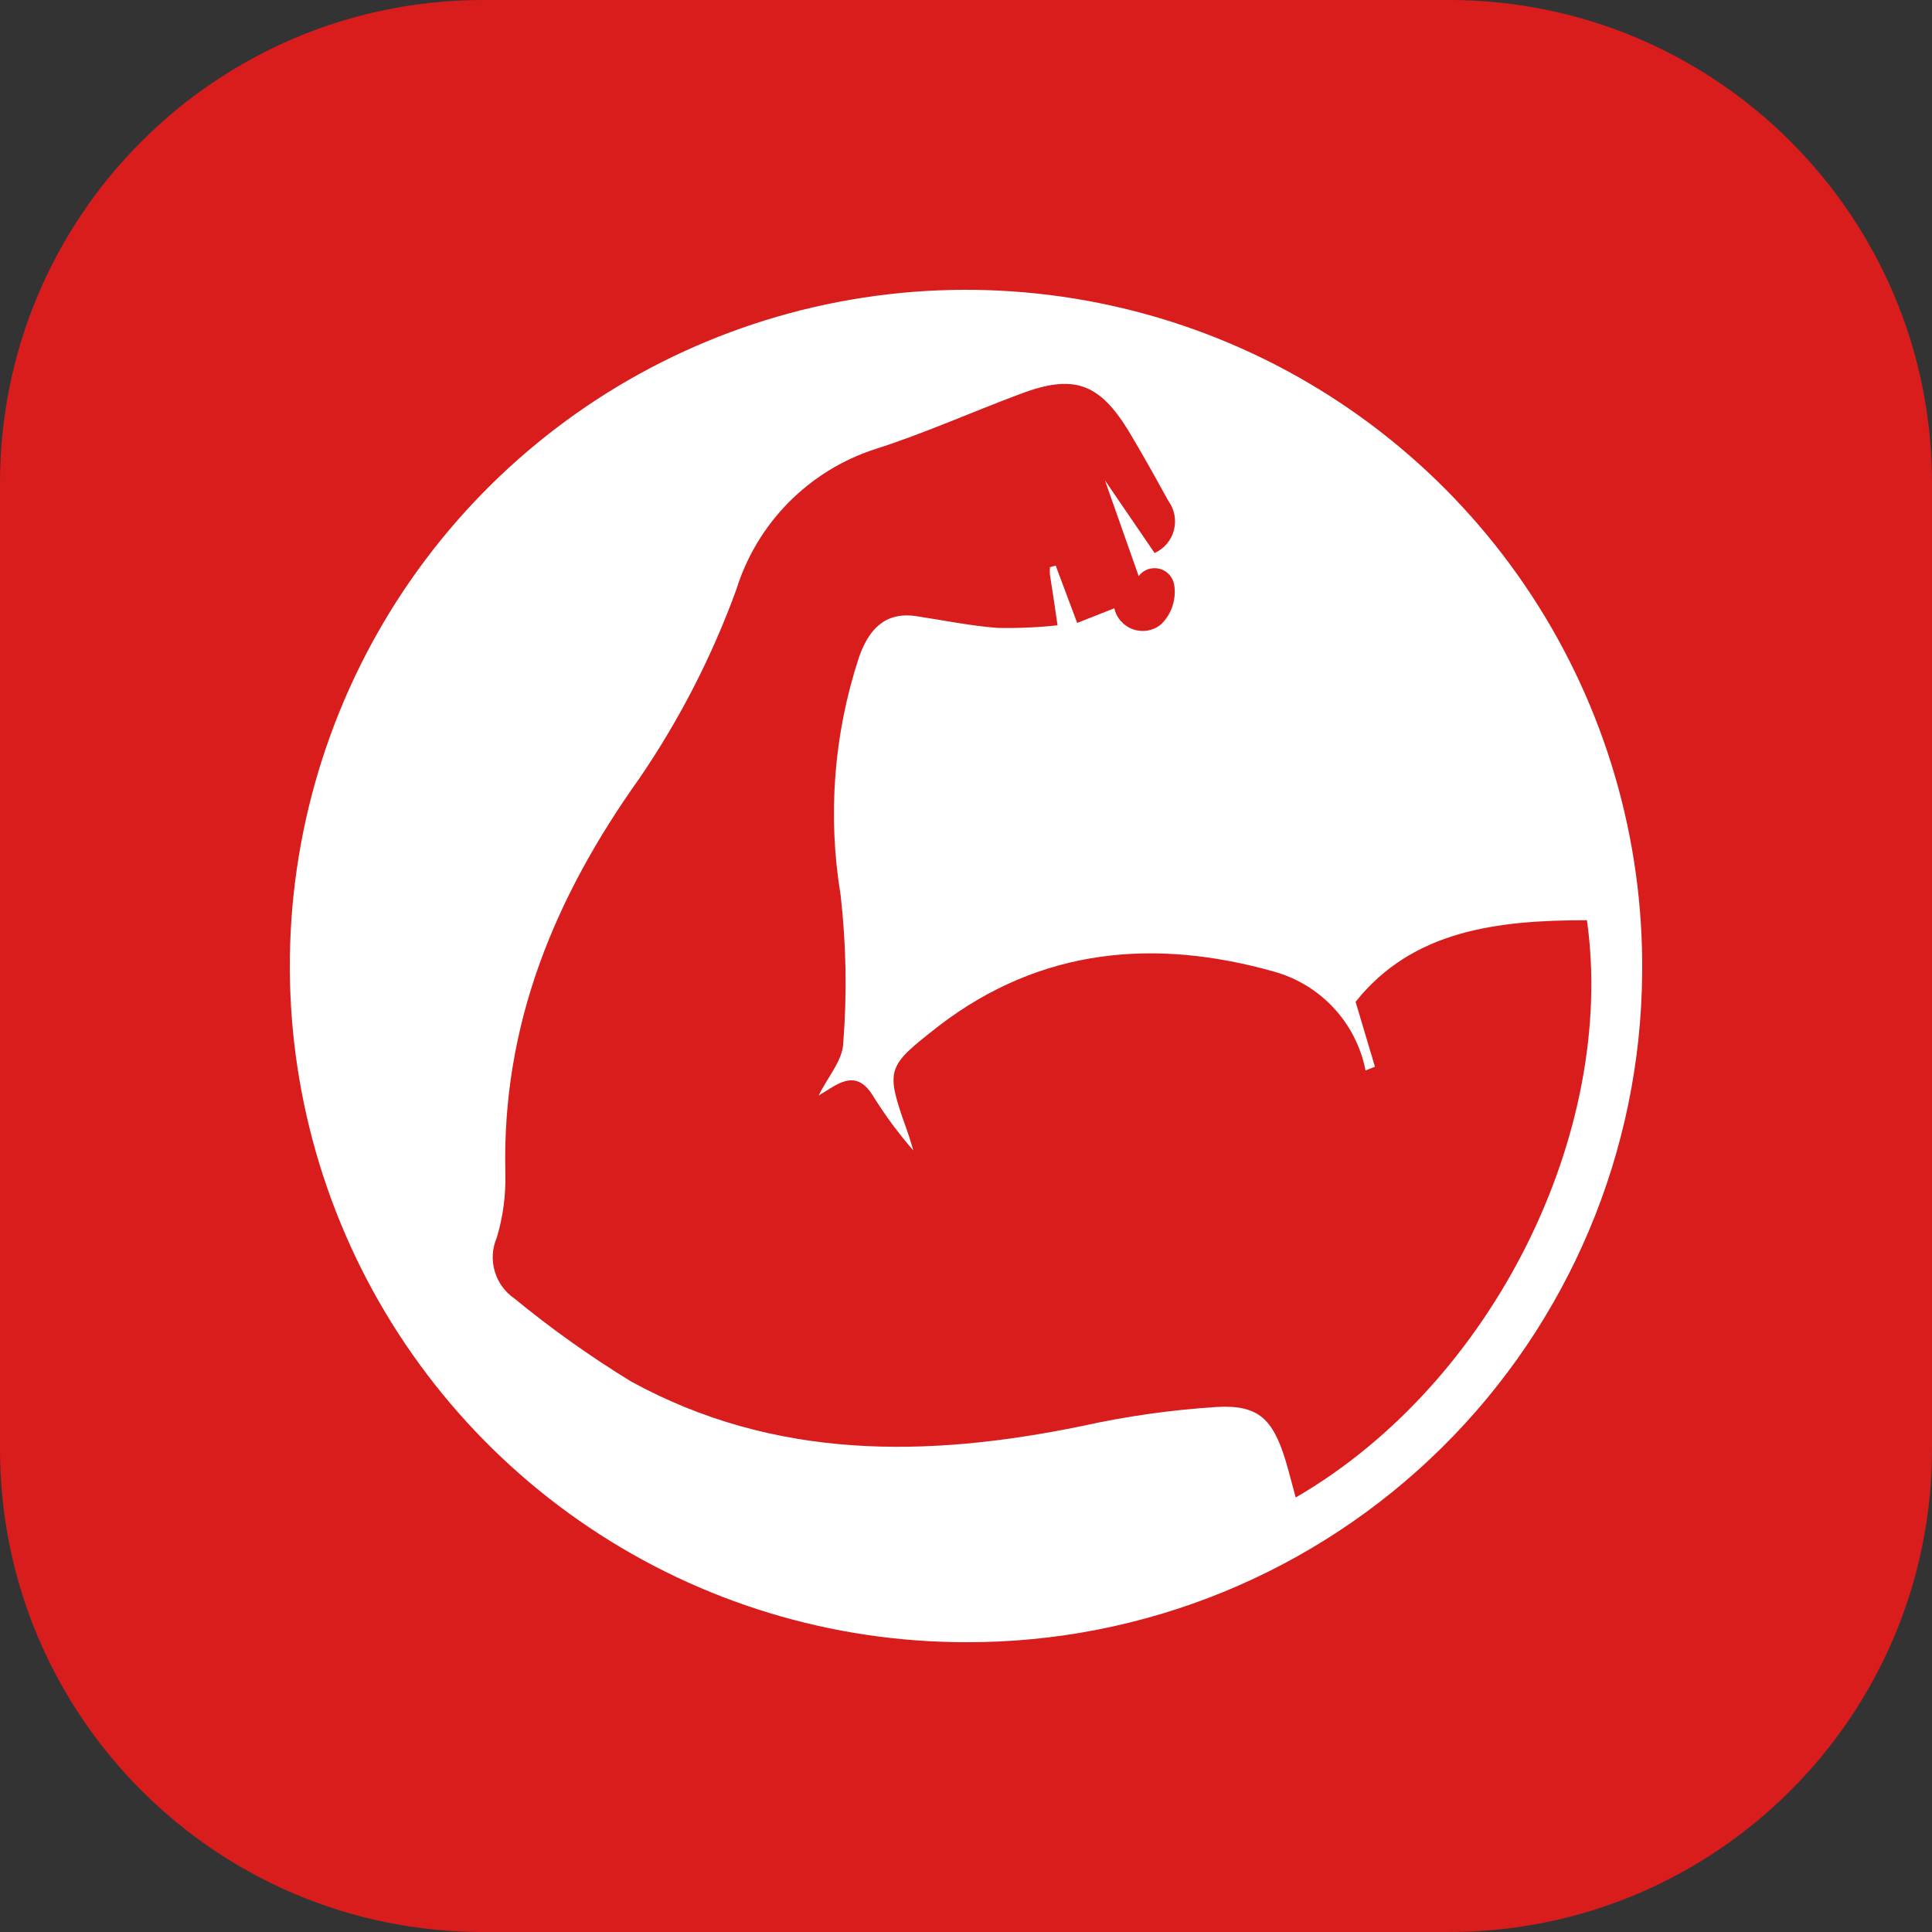 <svg width="40" height="40" viewBox="0 0 40 40" fill="none" xmlns="http://www.w3.org/2000/svg">
<rect x="0" y="0" width="40" height="40" fill="#333333" stroke="none"/>
<path d="M30 0H10C4.477 0 0 4.477 0 10V30C0 35.523 4.477 40 10 40H30C35.523 40 40 35.523 40 30V10C40 4.477 35.523 0 30 0Z" fill="#D91D1D"/>
<path d="M19.999 34C17.224 34 14.511 33.175 12.205 31.629C9.899 30.084 8.105 27.888 7.05 25.321C5.996 22.753 5.728 19.93 6.281 17.21C6.834 14.491 8.183 11.996 10.156 10.045C12.13 8.093 14.639 6.772 17.365 6.25C20.091 5.728 22.911 6.028 25.466 7.111C28.022 8.195 30.197 10.014 31.716 12.337C33.236 14.66 34.03 17.382 33.999 20.157C33.969 23.846 32.479 27.374 29.856 29.968C27.232 32.562 23.689 34.011 19.999 34ZM23.575 11.927L22.876 9.944L23.905 11.45C24.003 11.406 24.09 11.34 24.159 11.258C24.228 11.176 24.278 11.08 24.305 10.976C24.332 10.872 24.335 10.763 24.315 10.658C24.294 10.553 24.251 10.453 24.187 10.367C23.916 9.874 23.645 9.386 23.358 8.909C22.751 7.923 22.221 7.745 21.137 8.151C20.053 8.557 19.138 8.974 18.114 9.3C17.437 9.52 16.823 9.9 16.323 10.407C15.823 10.914 15.453 11.534 15.242 12.214C14.739 13.593 14.066 14.904 13.238 16.115C11.477 18.586 10.388 21.219 10.463 24.291C10.475 24.742 10.415 25.192 10.285 25.624C10.19 25.844 10.175 26.091 10.243 26.321C10.31 26.551 10.455 26.751 10.653 26.886C11.418 27.514 12.225 28.088 13.069 28.604C16.039 30.229 19.186 30.186 22.399 29.525C23.325 29.32 24.265 29.188 25.211 29.129C26.056 29.086 26.349 29.384 26.609 30.213C26.685 30.467 26.75 30.727 26.826 31.004C30.933 28.62 33.468 23.419 32.856 19.052C31.003 19.052 29.247 19.258 28.066 20.742L28.467 22.086L28.272 22.162C28.177 21.68 27.951 21.235 27.618 20.874C27.285 20.513 26.859 20.252 26.387 20.119C23.916 19.42 21.549 19.621 19.436 21.241C18.352 22.091 18.32 22.118 18.78 23.408C18.829 23.543 18.867 23.679 18.91 23.82C18.6 23.463 18.319 23.083 18.07 22.682C17.707 22.091 17.306 22.476 16.949 22.682C17.133 22.303 17.447 21.956 17.458 21.598C17.539 20.577 17.52 19.55 17.404 18.532C17.132 16.885 17.262 15.198 17.783 13.612C17.973 13.07 18.292 12.659 18.964 12.756C19.506 12.837 20.086 12.957 20.649 13C21.065 13.009 21.482 12.991 21.895 12.946C21.847 12.599 21.792 12.247 21.738 11.9C21.733 11.848 21.733 11.795 21.738 11.743L21.857 11.71L22.302 12.897L23.071 12.594C23.093 12.693 23.141 12.786 23.209 12.862C23.277 12.938 23.363 12.996 23.46 13.03C23.556 13.063 23.66 13.072 23.761 13.054C23.861 13.037 23.956 12.994 24.035 12.93C24.143 12.826 24.224 12.698 24.272 12.557C24.32 12.415 24.334 12.264 24.312 12.117C24.3 12.036 24.265 11.961 24.211 11.9C24.157 11.839 24.086 11.796 24.007 11.776C23.928 11.756 23.845 11.759 23.768 11.786C23.691 11.813 23.624 11.862 23.575 11.927V11.927Z" fill="white"/>
</svg>
